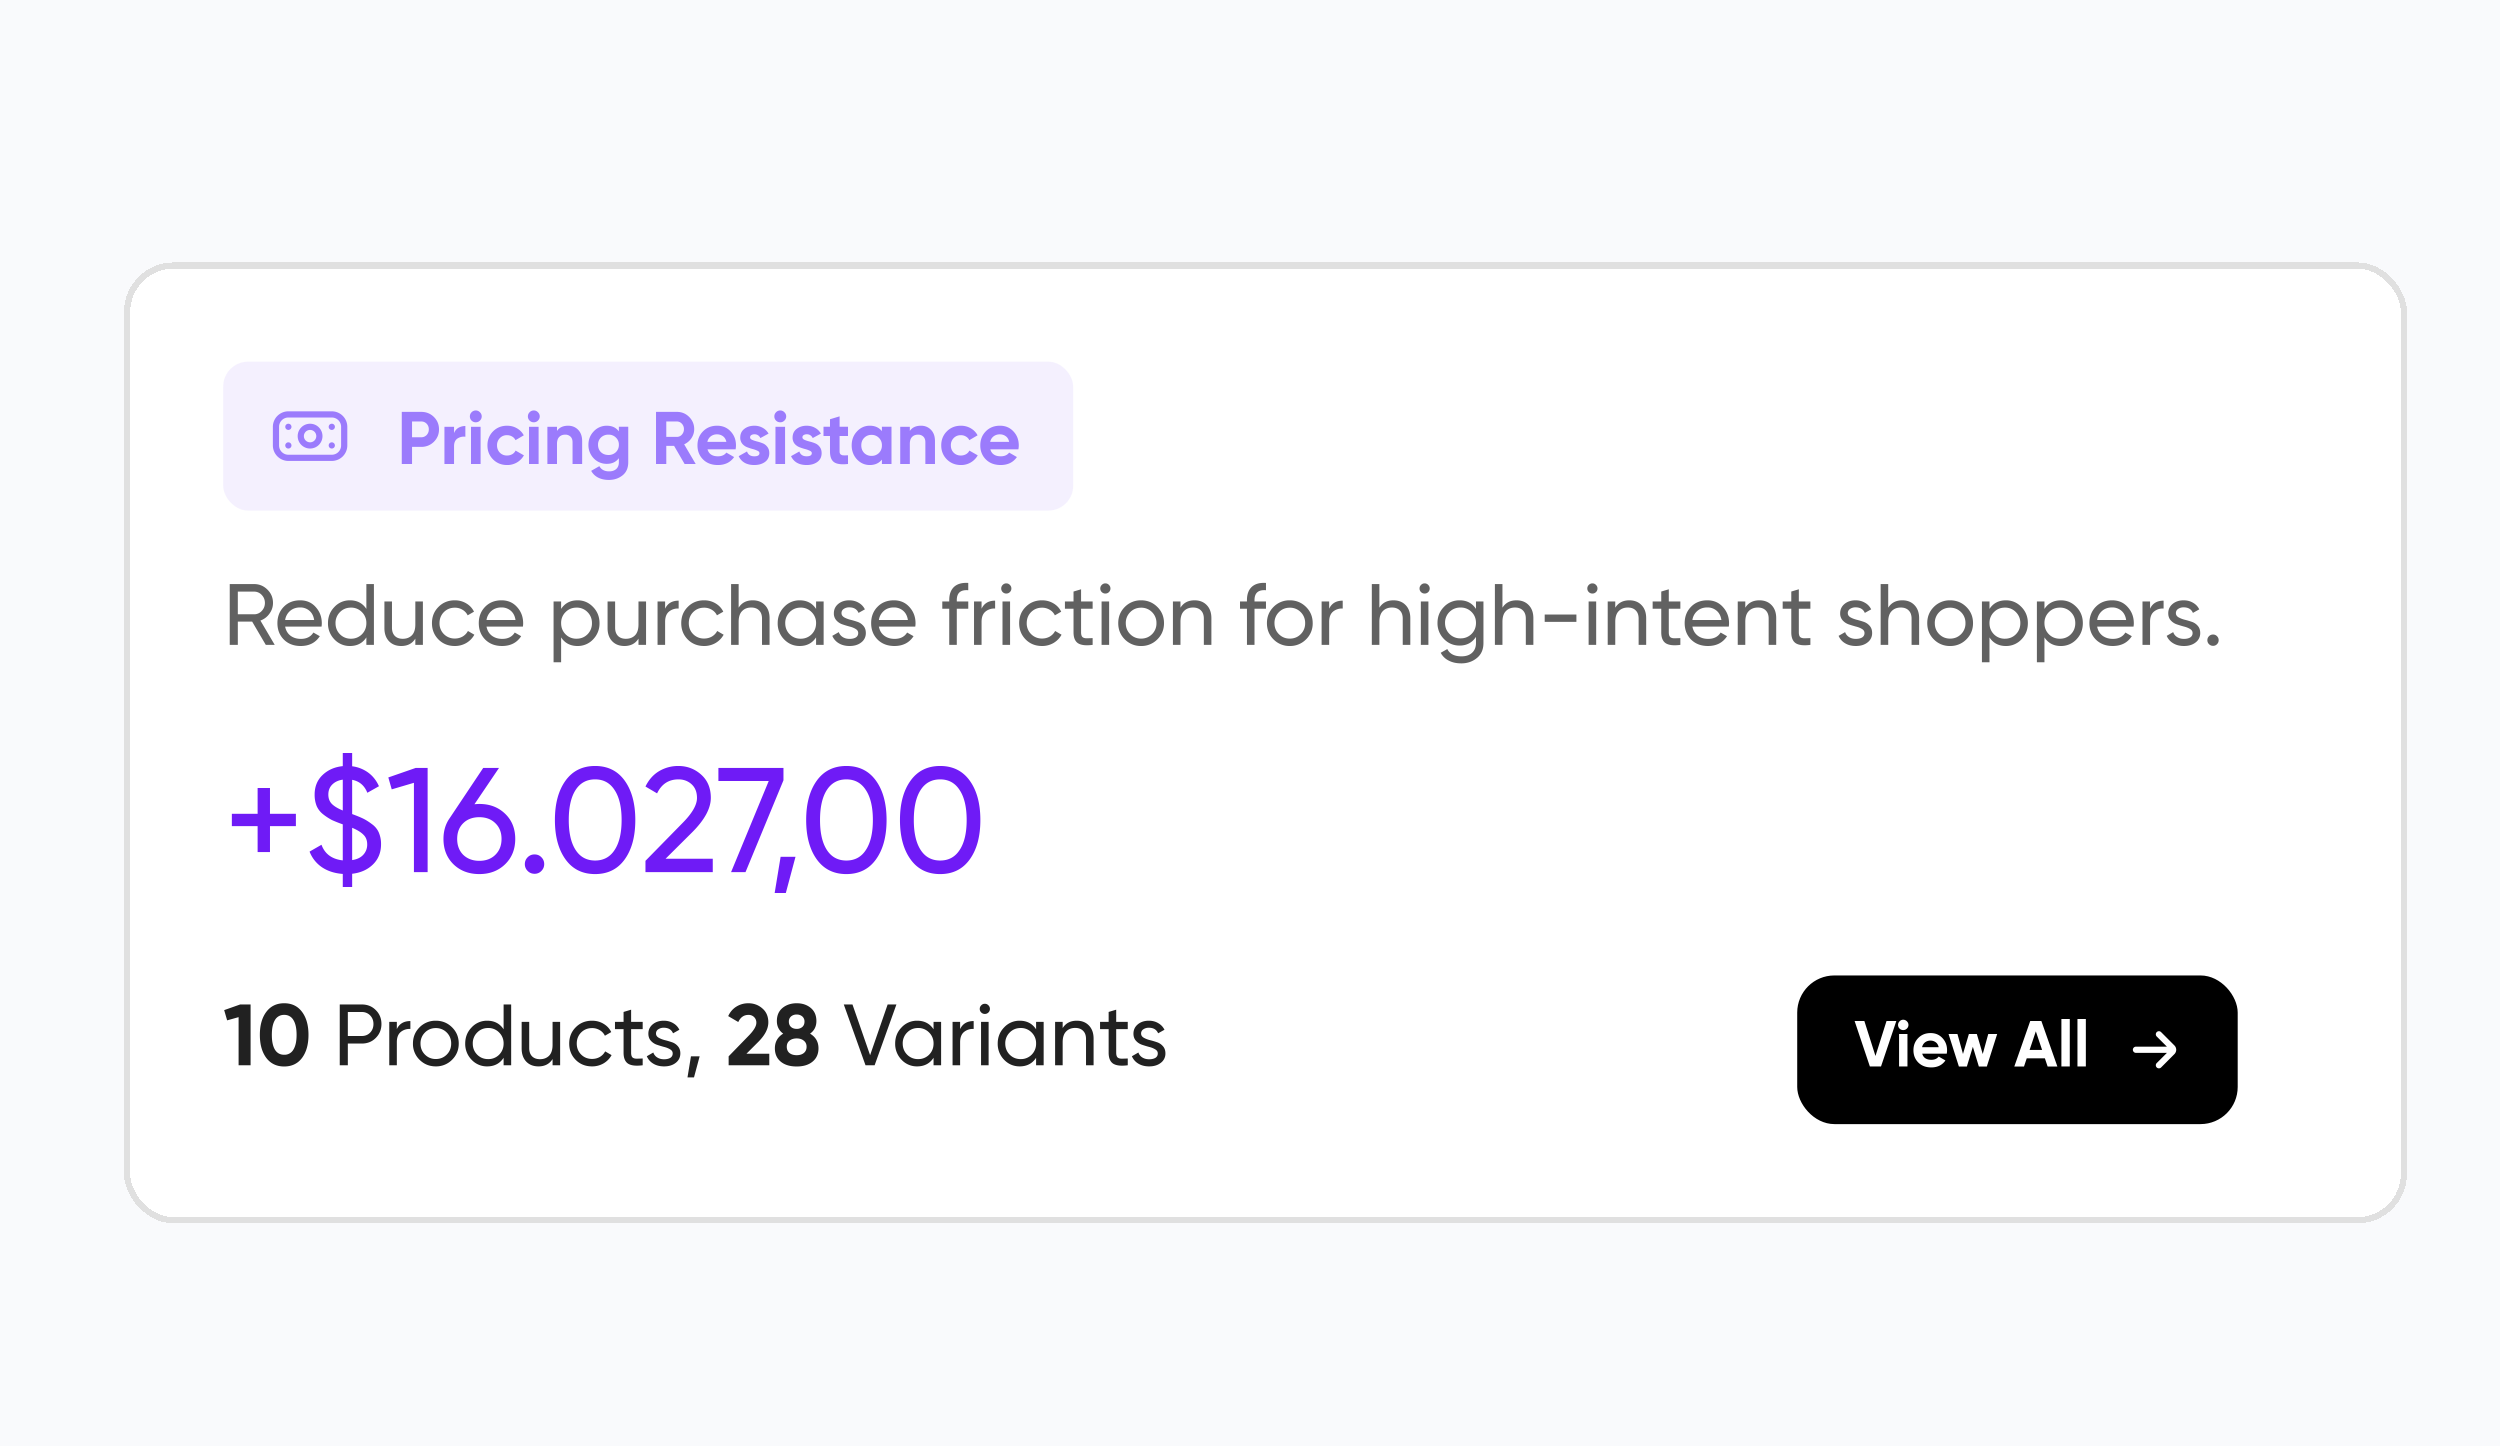 <svg xmlns="http://www.w3.org/2000/svg" width="242" height="140" fill="none"><path fill="#F9FAFC" d="M0 0h242v140H0z"/><g filter="url(#a)"><rect width="221" height="93.019" x="12" y="23" fill="#fff" rx="4.804" shape-rendering="crispEdges"/><rect width="220.399" height="92.418" x="12.3" y="23.3" stroke="#E0E0E0" stroke-width=".601" rx="4.504" shape-rendering="crispEdges"/><rect width="82.275" height="14.413" x="21.608" y="32.609" fill="#EBE3FE" fill-opacity=".5" rx="2.402"/><g clip-path="url(#b)"><path fill="#9B7BFC" d="M32.118 42.217h-4.204a1.503 1.503 0 0 1-1.5-1.5v-1.803a1.503 1.503 0 0 1 1.5-1.5h4.204a1.503 1.503 0 0 1 1.502 1.5v1.802a1.503 1.503 0 0 1-1.502 1.501Zm-4.204-4.203a.9.9 0 0 0-.9.9v1.802a.9.9 0 0 0 .9.9h4.204a.9.9 0 0 0 .901-.9v-1.802a.9.9 0 0 0-.9-.9h-4.205Zm2.102 3.002a1.2 1.2 0 1 1 0-2.401 1.2 1.2 0 0 1 0 2.401Zm0-1.801a.6.6 0 1 0 0 1.2.6.6 0 0 0 0-1.2Zm-2.102-.6a.3.3 0 1 0 0 .6.3.3 0 0 0 0-.6Zm3.904.3a.3.3 0 1 0 .601 0 .3.3 0 0 0-.601 0Zm-3.904 1.5a.3.3 0 1 0 0 .602.3.3 0 0 0 0-.601Zm3.904.301a.3.3 0 1 0 .6 0 .3.3 0 0 0-.6 0Z"/></g><path fill="#9B7BFC" d="M40.773 37.468c.485 0 .894.163 1.225.49.332.326.498.727.498 1.203 0 .476-.166.877-.498 1.204a1.68 1.68 0 0 1-1.225.49h-.886v1.657h-.995v-5.044h1.881Zm0 2.457a.701.701 0 0 0 .526-.216.772.772 0 0 0 .21-.548.756.756 0 0 0-.21-.547.7.7 0 0 0-.526-.217h-.886v1.528h.886Zm3.179-.396a.975.975 0 0 1 .425-.52 1.34 1.34 0 0 1 .67-.172v1.038a1.107 1.107 0 0 0-.764.173c-.22.148-.331.396-.331.742v1.722h-.93V38.91h.93v.62Zm2.1-1.052a.565.565 0 0 1-.569-.57c0-.153.055-.288.166-.403a.553.553 0 0 1 .403-.173c.159 0 .293.057.404.173a.553.553 0 0 1 0 .807.55.55 0 0 1-.404.166Zm-.46 4.035V38.91h.929v3.603h-.93Zm3.495.101c-.543 0-.997-.182-1.362-.548-.36-.365-.54-.816-.54-1.354 0-.538.18-.99.54-1.355.365-.365.819-.548 1.362-.548.35 0 .67.084.958.252.288.168.507.394.656.678l-.8.468a.81.81 0 0 0-.331-.353.934.934 0 0 0-.49-.13.925.925 0 0 0-.692.281.956.956 0 0 0-.274.707.97.97 0 0 0 .274.706.938.938 0 0 0 .692.274.988.988 0 0 0 .497-.123.81.81 0 0 0 .331-.353l.807.461a1.832 1.832 0 0 1-1.628.937Zm2.581-4.136a.565.565 0 0 1-.569-.57c0-.153.055-.288.166-.403a.553.553 0 0 1 .403-.173c.159 0 .293.057.404.173a.553.553 0 0 1 0 .807.55.55 0 0 1-.404.166Zm-.46 4.035V38.91h.929v3.603h-.93Zm3.783-3.704c.394 0 .718.132.973.396.26.265.389.63.389 1.096v2.212h-.93v-2.097c0-.24-.065-.423-.194-.548a.701.701 0 0 0-.52-.194c-.24 0-.431.074-.576.223-.144.15-.216.373-.216.67v1.946h-.93V38.91h.93v.404c.226-.337.584-.505 1.074-.505Zm4.916.1h.908v3.431c0 .558-.185.983-.555 1.276-.365.293-.807.44-1.326.44-.39 0-.733-.075-1.03-.224a1.565 1.565 0 0 1-.678-.656l.793-.454c.182.337.497.505.944.505.293 0 .523-.077.692-.231.168-.154.252-.372.252-.656v-.389c-.274.365-.658.548-1.153.548a1.72 1.72 0 0 1-1.283-.533 1.838 1.838 0 0 1-.511-1.312c0-.51.172-.944.518-1.304a1.7 1.7 0 0 1 1.276-.54c.495 0 .88.182 1.153.547v-.447Zm-1.737 2.458c.192.183.435.274.728.274a.99.99 0 0 0 .72-.274.954.954 0 0 0 .289-.713.922.922 0 0 0-.288-.7.976.976 0 0 0-.721-.28 1 1 0 0 0-.728.28.934.934 0 0 0-.28.7c0 .288.093.526.28.713Zm8.1 1.146-1.016-1.751h-.757v1.751h-.994v-5.044h2.018c.466 0 .862.163 1.189.49.326.326.49.72.49 1.182 0 .312-.09.602-.267.871a1.678 1.678 0 0 1-.706.599l1.117 1.902H66.27Zm-1.773-4.115v1.492h1.024a.638.638 0 0 0 .483-.216.769.769 0 0 0 .201-.533.743.743 0 0 0-.201-.526.638.638 0 0 0-.483-.217h-1.024Zm3.992 2.696c.125.451.463.677 1.016.677.355 0 .624-.12.807-.36l.75.432c-.356.514-.88.771-1.572.771-.595 0-1.073-.18-1.434-.54-.36-.36-.54-.815-.54-1.362 0-.543.178-.995.533-1.355.356-.365.812-.548 1.37-.548.528 0 .963.183 1.304.548.346.365.519.816.519 1.355 0 .12-.012.247-.036.382h-2.717Zm-.015-.721h1.838c-.053-.245-.163-.428-.331-.548a.924.924 0 0 0-.563-.18.966.966 0 0 0-.62.195.897.897 0 0 0-.324.533Zm4.133-.44c0 .096.063.176.188.238.13.058.286.11.468.159.183.043.365.1.548.173.182.067.336.182.461.345.13.164.195.368.195.613 0 .37-.14.656-.418.858-.274.197-.618.295-1.03.295-.74 0-1.245-.286-1.514-.858l.807-.454c.106.313.341.469.706.469.332 0 .498-.103.498-.31 0-.096-.065-.173-.195-.23a2.414 2.414 0 0 0-.461-.166 4.844 4.844 0 0 1-.548-.18 1.163 1.163 0 0 1-.468-.34.925.925 0 0 1-.188-.59c0-.356.13-.634.39-.836.264-.207.59-.31.98-.31.293 0 .56.067.8.202.24.13.43.317.569.562l-.793.432a.593.593 0 0 0-.577-.367.545.545 0 0 0-.302.08.249.249 0 0 0-.115.215Zm2.919-1.455a.565.565 0 0 1-.57-.57c0-.153.056-.288.166-.403a.553.553 0 0 1 .404-.173c.158 0 .293.057.403.173a.553.553 0 0 1 0 .807.55.55 0 0 1-.403.166Zm-.461 4.035V38.91h.93v3.603h-.93Zm2.61-2.58c0 .096.062.176.187.238.13.058.286.11.468.159.183.043.365.1.548.173.183.067.336.182.461.345.13.164.195.368.195.613 0 .37-.14.656-.418.858-.274.197-.617.295-1.03.295-.74 0-1.245-.286-1.514-.858l.807-.454c.106.313.341.469.706.469.332 0 .498-.103.498-.31 0-.096-.065-.173-.195-.23a2.416 2.416 0 0 0-.461-.166 4.838 4.838 0 0 1-.548-.18 1.163 1.163 0 0 1-.468-.34.925.925 0 0 1-.188-.59c0-.356.13-.634.39-.836.264-.207.59-.31.98-.31.293 0 .56.067.8.202.24.13.43.317.569.562l-.793.432a.593.593 0 0 0-.576-.367.546.546 0 0 0-.303.08.25.25 0 0 0-.116.215Zm4.412-.13h-.814v1.5c0 .124.031.216.094.273a.446.446 0 0 0 .273.101c.12.005.27.003.447-.007v.843c-.639.072-1.09.012-1.355-.18-.26-.192-.389-.536-.389-1.03v-1.5h-.627v-.893h.627v-.728l.93-.281v1.009h.814v.894Zm3.281-.893h.93v3.603h-.93v-.425c-.278.35-.67.526-1.174.526-.48 0-.894-.182-1.24-.548-.34-.37-.511-.821-.511-1.354 0-.534.17-.983.511-1.348.346-.37.76-.555 1.24-.555.504 0 .896.175 1.174.526v-.425Zm-1.715 2.537a.966.966 0 0 0 .714.28.967.967 0 0 0 .713-.28.996.996 0 0 0 .288-.735.972.972 0 0 0-.288-.728.954.954 0 0 0-.713-.288.954.954 0 0 0-.714.288c-.187.187-.28.43-.28.728 0 .297.093.543.28.735Zm5.492-2.638c.394 0 .718.132.972.396.26.265.39.63.39 1.096v2.212h-.93v-2.097c0-.24-.065-.423-.195-.548a.701.701 0 0 0-.519-.194c-.24 0-.432.074-.576.223-.144.15-.216.373-.216.67v1.946h-.93V38.91h.93v.404c.226-.337.584-.505 1.074-.505Zm3.87 3.805c-.542 0-.996-.182-1.362-.548-.36-.365-.54-.816-.54-1.354 0-.538.18-.99.54-1.355.366-.365.82-.548 1.362-.548.351 0 .67.084.959.252.288.168.507.394.656.678l-.8.468a.81.81 0 0 0-.332-.353.934.934 0 0 0-.49-.13.925.925 0 0 0-.691.281.956.956 0 0 0-.274.707c0 .283.09.518.273.706a.938.938 0 0 0 .692.274.989.989 0 0 0 .498-.123.81.81 0 0 0 .331-.353l.807.461a1.832 1.832 0 0 1-1.629.937Zm2.85-1.52c.125.451.464.677 1.016.677.356 0 .625-.12.807-.36l.75.432c-.356.514-.88.771-1.571.771-.596 0-1.074-.18-1.434-.54-.36-.36-.54-.815-.54-1.362 0-.543.177-.995.532-1.355.356-.365.812-.548 1.37-.548.528 0 .963.183 1.304.548.346.365.519.816.519 1.355 0 .12-.012.247-.036.382h-2.717Zm-.014-.721h1.837c-.053-.245-.163-.428-.331-.548a.924.924 0 0 0-.562-.18.966.966 0 0 0-.62.195.896.896 0 0 0-.324.533Z"/><path fill="#616161" d="m25.728 60.022-1.32-2.253h-1.387v2.253h-.782v-5.886h2.354c.505 0 .936.18 1.295.538.359.354.538.782.538 1.287 0 .381-.115.729-.345 1.042a1.8 1.8 0 0 1-.874.665l1.387 2.354h-.866Zm-2.707-5.154v2.194h1.572a.98.98 0 0 0 .74-.32c.207-.218.311-.478.311-.781 0-.303-.104-.56-.311-.774a.98.98 0 0 0-.74-.32h-1.572Zm4.581 3.388c.073.376.244.667.513.874.275.208.611.312 1.01.312.554 0 .958-.205 1.21-.614l.622.353c-.409.633-1.026.95-1.85.95-.666 0-1.21-.207-1.63-.622-.415-.42-.623-.95-.623-1.59 0-.633.205-1.16.614-1.58.41-.42.939-.63 1.589-.63.617 0 1.118.218 1.505.655.392.432.588.953.588 1.564 0 .107-.008.216-.025.328h-3.523Zm1.455-1.858c-.392 0-.717.112-.975.336a1.423 1.423 0 0 0-.48.883h2.809c-.062-.398-.219-.7-.471-.908a1.348 1.348 0 0 0-.883-.311Zm6.407-2.262h.731v5.886h-.731v-.723c-.364.555-.894.832-1.59.832a2.02 2.02 0 0 1-1.504-.639 2.185 2.185 0 0 1-.622-1.572c0-.617.207-1.138.622-1.564a2.01 2.01 0 0 1 1.505-.647c.695 0 1.224.277 1.589.832v-2.405Zm-1.497 5.289a1.45 1.45 0 0 0 1.068-.429c.286-.291.429-.65.429-1.076a1.45 1.45 0 0 0-.429-1.068 1.435 1.435 0 0 0-1.068-.437c-.42 0-.773.146-1.059.437a1.449 1.449 0 0 0-.429 1.068c0 .426.143.785.429 1.076a1.44 1.44 0 0 0 1.06.429Zm6.237-3.607h.732v4.204h-.732v-.606c-.297.477-.75.715-1.362.715-.493 0-.888-.154-1.185-.462-.297-.314-.446-.737-.446-1.27v-2.581h.732v2.539c0 .342.092.608.277.799.185.185.44.277.765.277.364 0 .659-.112.883-.336.224-.23.336-.58.336-1.051v-2.228Zm3.821 4.313c-.633 0-1.16-.21-1.58-.63-.421-.426-.631-.953-.631-1.581s.21-1.152.63-1.572c.42-.426.948-.64 1.581-.64.415 0 .788.102 1.118.303.331.197.578.463.74.799l-.614.353a1.239 1.239 0 0 0-.496-.538 1.398 1.398 0 0 0-.748-.202c-.42 0-.773.143-1.06.43-.28.285-.42.64-.42 1.067a1.454 1.454 0 0 0 1.48 1.488c.28 0 .532-.065.757-.193.224-.135.395-.314.513-.539l.622.362c-.18.33-.437.597-.774.799a2.18 2.18 0 0 1-1.118.294Zm3.07-1.875c.072.376.243.667.512.874.275.208.611.312 1.01.312.554 0 .958-.205 1.21-.614l.622.353c-.41.633-1.026.95-1.85.95-.667 0-1.21-.207-1.63-.622-.416-.42-.623-.95-.623-1.59 0-.633.205-1.16.614-1.58.409-.42.939-.63 1.589-.63.616 0 1.118.218 1.505.655.392.432.588.953.588 1.564 0 .107-.008.216-.025.328h-3.523Zm1.454-1.858c-.392 0-.718.112-.975.336a1.423 1.423 0 0 0-.48.883h2.809c-.062-.398-.22-.7-.471-.908a1.348 1.348 0 0 0-.883-.311Zm7.357-.69c.588 0 1.09.216 1.505.648.414.426.622.947.622 1.564a2.19 2.19 0 0 1-.622 1.572 2.023 2.023 0 0 1-1.505.639c-.695 0-1.225-.277-1.59-.832v2.404h-.73v-5.885h.73v.723c.365-.555.895-.832 1.59-.832Zm-.093 3.717c.42 0 .774-.143 1.06-.429a1.48 1.48 0 0 0 .428-1.076 1.45 1.45 0 0 0-.428-1.068 1.425 1.425 0 0 0-1.06-.437c-.426 0-.782.146-1.068.437a1.45 1.45 0 0 0-.428 1.068c0 .426.142.785.428 1.076a1.45 1.45 0 0 0 1.068.429Zm5.993-3.607h.732v4.204h-.732v-.606c-.297.477-.75.715-1.362.715-.493 0-.888-.154-1.185-.462-.297-.314-.446-.737-.446-1.27v-2.581h.731v2.539c0 .342.093.608.278.799.185.185.44.277.765.277.364 0 .659-.112.883-.336.224-.23.336-.58.336-1.051v-2.228Zm2.577.706c.24-.521.678-.782 1.311-.782v.765a1.325 1.325 0 0 0-.925.286c-.257.208-.386.541-.386 1v2.229h-.732v-4.204h.732v.706Zm3.773 3.607c-.634 0-1.16-.21-1.58-.63-.421-.426-.631-.953-.631-1.581s.21-1.152.63-1.572c.42-.426.947-.64 1.58-.64.416 0 .788.102 1.12.303.33.197.576.463.739.799l-.614.353a1.239 1.239 0 0 0-.496-.538 1.398 1.398 0 0 0-.748-.202c-.42 0-.774.143-1.06.43-.28.285-.42.64-.42 1.067 0 .42.14.773.42 1.06a1.44 1.44 0 0 0 1.06.428c.28 0 .532-.065.757-.193.224-.135.395-.314.512-.539l.623.362c-.18.33-.438.597-.774.799a2.18 2.18 0 0 1-1.118.294Zm4.707-4.422c.493 0 .889.157 1.186.47.297.309.445.73.445 1.262v2.58h-.731v-2.538c0-.342-.093-.606-.278-.79-.184-.191-.44-.286-.765-.286-.364 0-.658.114-.882.344-.225.224-.337.572-.337 1.043v2.228h-.731v-5.886h.731v2.287c.297-.476.751-.714 1.362-.714Zm6.133.109h.732v4.204h-.732v-.723c-.364.555-.894.832-1.589.832-.588 0-1.09-.213-1.505-.639a2.185 2.185 0 0 1-.622-1.572c0-.617.207-1.138.622-1.564a2.01 2.01 0 0 1 1.505-.647c.695 0 1.225.277 1.59.832v-.723ZM77.5 59.425a1.45 1.45 0 0 0 1.067-.429c.286-.291.43-.65.43-1.076a1.45 1.45 0 0 0-.43-1.068 1.435 1.435 0 0 0-1.067-.437c-.42 0-.774.146-1.06.437a1.45 1.45 0 0 0-.428 1.068c0 .426.142.785.428 1.076a1.44 1.44 0 0 0 1.06.429Zm3.958-2.472c0 .162.082.294.244.395.163.095.359.174.589.236.23.056.46.123.69.201.229.073.425.202.588.387.162.18.243.412.243.698a1.1 1.1 0 0 1-.445.916c-.292.23-.667.345-1.127.345-.409 0-.76-.09-1.05-.269a1.504 1.504 0 0 1-.623-.715l.63-.361a.886.886 0 0 0 .379.479c.185.118.406.177.664.177.241 0 .44-.045.597-.135a.476.476 0 0 0 .236-.437c0-.163-.082-.292-.244-.387-.163-.1-.359-.18-.589-.235a11.33 11.33 0 0 1-.69-.21 1.387 1.387 0 0 1-.588-.387.993.993 0 0 1-.244-.69c0-.364.14-.664.42-.9.287-.235.643-.352 1.069-.352.342 0 .644.078.908.235.269.151.47.364.605.639l-.614.345c-.151-.359-.451-.538-.9-.538a.907.907 0 0 0-.53.151.463.463 0 0 0-.218.412Zm3.618 1.303c.073.376.244.667.513.874.275.208.611.312 1.01.312.554 0 .958-.205 1.21-.614l.622.353c-.41.633-1.026.95-1.85.95-.667 0-1.21-.207-1.63-.622-.415-.42-.623-.95-.623-1.59 0-.633.205-1.16.614-1.58.409-.42.939-.63 1.589-.63.616 0 1.118.218 1.505.655.392.432.588.953.588 1.564 0 .107-.008.216-.025.328h-3.523Zm1.455-1.858c-.393 0-.718.112-.975.336a1.423 1.423 0 0 0-.48.883h2.809c-.062-.398-.22-.7-.471-.908a1.348 1.348 0 0 0-.883-.311Zm7.197-1.665c-.74-.061-1.11.258-1.11.959v.126h1.11v.706h-1.11v3.498h-.731v-3.498h-.673v-.706h.673v-.126c0-.566.157-.995.47-1.287.32-.291.777-.417 1.37-.378v.706Zm1.288 1.791c.241-.521.678-.782 1.312-.782v.765a1.325 1.325 0 0 0-.925.286c-.258.208-.387.541-.387 1v2.229h-.731v-4.204h.731v.706Zm2.397-1.471a.48.48 0 0 1-.353-.143.47.47 0 0 1-.142-.345.47.47 0 0 1 .142-.344.466.466 0 0 1 .353-.152c.135 0 .25.05.345.151a.47.47 0 0 1 .143.345.47.47 0 0 1-.143.345.47.47 0 0 1-.344.143Zm-.37 4.969v-4.204h.732v4.204h-.731Zm3.824.109c-.634 0-1.16-.21-1.58-.63-.421-.426-.632-.953-.632-1.581s.21-1.152.631-1.572c.42-.426.947-.64 1.581-.64.415 0 .787.102 1.118.303.331.197.577.463.74.799l-.614.353a1.237 1.237 0 0 0-.496-.538 1.399 1.399 0 0 0-.748-.202c-.421 0-.774.143-1.06.43-.28.285-.42.64-.42 1.067a1.454 1.454 0 0 0 1.48 1.488c.28 0 .532-.065.756-.193.225-.135.396-.314.513-.539l.622.362c-.179.33-.437.597-.773.799a2.178 2.178 0 0 1-1.118.294Zm4.901-3.607h-1.119v2.279c0 .207.04.355.118.445.084.084.21.13.378.135.169 0 .376-.006.623-.017v.656c-.639.084-1.107.033-1.405-.152-.297-.19-.445-.546-.445-1.067v-2.279h-.833v-.706h.833v-.959l.731-.218v1.177h1.119v.706Zm1.235-1.471a.48.48 0 0 1-.353-.143.471.471 0 0 1-.143-.345c0-.134.048-.25.143-.344a.467.467 0 0 1 .353-.152c.135 0 .25.05.345.151.095.096.143.21.143.345a.47.47 0 0 1-.143.345.47.47 0 0 1-.345.143Zm-.369 4.969v-4.204h.731v4.204h-.731Zm5.395-.53a2.156 2.156 0 0 1-1.572.639 2.157 2.157 0 0 1-1.573-.639c-.426-.426-.639-.95-.639-1.572 0-.622.213-1.146.639-1.572a2.157 2.157 0 0 1 1.573-.64c.616 0 1.14.214 1.572.64.431.426.647.95.647 1.572 0 .622-.216 1.146-.647 1.572Zm-1.572-.076c.42 0 .773-.142 1.059-.428a1.45 1.45 0 0 0 .429-1.068 1.45 1.45 0 0 0-.429-1.068 1.439 1.439 0 0 0-1.059-.429c-.415 0-.765.143-1.051.43a1.449 1.449 0 0 0-.429 1.067c0 .426.143.782.429 1.068.286.285.636.428 1.051.428Zm5.175-3.707c.493 0 .888.157 1.186.47.297.309.445.73.445 1.262v2.58h-.731v-2.538c0-.342-.093-.606-.278-.79-.185-.191-.44-.286-.765-.286-.364 0-.658.114-.883.344-.224.224-.336.572-.336 1.043v2.228h-.731v-4.204h.731v.605c.297-.476.751-.714 1.362-.714Zm6.915-.976c-.74-.061-1.11.258-1.11.959v.126h1.11v.706h-1.11v3.498h-.731v-3.498h-.673v-.706h.673v-.126c0-.566.157-.995.47-1.287.32-.291.777-.417 1.371-.378v.706Zm3.875 4.759a2.156 2.156 0 0 1-1.572.639 2.153 2.153 0 0 1-1.572-.639c-.426-.426-.639-.95-.639-1.572 0-.622.213-1.146.639-1.572a2.153 2.153 0 0 1 1.572-.64c.616 0 1.14.214 1.572.64.432.426.647.95.647 1.572a2.12 2.12 0 0 1-.647 1.572Zm-1.572-.076c.42 0 .773-.142 1.059-.428a1.45 1.45 0 0 0 .429-1.068 1.45 1.45 0 0 0-.429-1.068 1.439 1.439 0 0 0-1.059-.429c-.415 0-.765.143-1.051.43a1.449 1.449 0 0 0-.429 1.067c0 .426.143.782.429 1.068.286.285.636.428 1.051.428Zm3.813-2.892c.241-.521.678-.782 1.312-.782v.765a1.326 1.326 0 0 0-.925.286c-.258.208-.387.541-.387 1v2.229h-.731v-4.204h.731v.706Zm6.223-.815c.493 0 .888.157 1.185.47.297.309.446.73.446 1.262v2.58h-.732v-2.538c0-.342-.092-.606-.277-.79-.185-.191-.44-.286-.765-.286-.364 0-.659.114-.883.344-.224.224-.336.572-.336 1.043v2.228h-.732v-5.886h.732v2.287c.297-.476.751-.714 1.362-.714Zm3.022-.656a.48.48 0 0 1-.353-.143.471.471 0 0 1-.143-.345c0-.134.048-.25.143-.344a.466.466 0 0 1 .353-.152.46.46 0 0 1 .345.151c.095.096.143.21.143.345a.47.47 0 0 1-.143.345.472.472 0 0 1-.345.143Zm-.37 4.969v-4.204h.731v4.204h-.731Zm5.337-4.204h.723v4.027c0 .622-.211 1.104-.631 1.446-.42.348-.925.522-1.513.522-.471 0-.878-.09-1.219-.27a1.744 1.744 0 0 1-.774-.756l.639-.362c.23.471.687.707 1.37.707.438 0 .78-.115 1.026-.345.252-.23.379-.544.379-.942v-.597c-.37.56-.897.841-1.581.841-.6 0-1.107-.213-1.522-.639a2.145 2.145 0 0 1-.622-1.555c0-.611.207-1.127.622-1.547a2.043 2.043 0 0 1 1.522-.64c.689 0 1.216.278 1.581.833v-.723Zm-2.565 3.144a1.45 1.45 0 0 0 1.068.43 1.45 1.45 0 0 0 1.068-.43c.286-.286.429-.641.429-1.067 0-.42-.143-.774-.429-1.06a1.45 1.45 0 0 0-1.068-.428 1.45 1.45 0 0 0-1.068.428 1.439 1.439 0 0 0-.429 1.06c0 .426.143.781.429 1.067Zm6.489-3.253c.494 0 .889.157 1.186.47.297.309.445.73.445 1.262v2.58h-.731v-2.538c0-.342-.093-.606-.277-.79-.185-.191-.44-.286-.766-.286-.364 0-.658.114-.882.344-.225.224-.337.572-.337 1.043v2.228h-.731v-5.886h.731v2.287c.297-.476.751-.714 1.362-.714Zm2.728 2.085v-.706h3.069v.706h-3.069Zm4.621-2.741a.48.48 0 0 1-.353-.143.471.471 0 0 1-.143-.345c0-.134.048-.25.143-.344a.467.467 0 0 1 .353-.152c.135 0 .25.05.345.151.095.096.143.21.143.345a.47.47 0 0 1-.143.345.47.47 0 0 1-.345.143Zm-.369 4.969v-4.204h.731v4.204h-.731Zm3.94-4.313c.494 0 .889.157 1.186.47.297.309.445.73.445 1.262v2.58h-.731v-2.538c0-.342-.092-.606-.277-.79-.185-.191-.44-.286-.766-.286-.364 0-.658.114-.882.344-.225.224-.337.572-.337 1.043v2.228h-.731v-4.204h.731v.605c.297-.476.751-.714 1.362-.714Zm4.939.815h-1.118v2.279c0 .207.039.355.118.445.084.084.21.13.378.135.168 0 .376-.006.622-.017v.656c-.639.084-1.107.033-1.404-.152-.297-.19-.445-.546-.445-1.067v-2.279h-.833v-.706h.833v-.959l.731-.218v1.177h1.118v.706Zm1.166 1.732c.073.376.244.667.513.874.274.208.611.312 1.009.312.555 0 .958-.205 1.21-.614l.622.353c-.409.633-1.025.95-1.849.95-.667 0-1.211-.207-1.631-.622-.415-.42-.622-.95-.622-1.59 0-.633.204-1.16.613-1.58.409-.42.939-.63 1.589-.63.617 0 1.119.218 1.505.655.393.432.589.953.589 1.564 0 .107-.009.216-.025.328h-3.523Zm1.454-1.858c-.392 0-.717.112-.975.336a1.415 1.415 0 0 0-.479.883h2.808c-.062-.398-.219-.7-.471-.908a1.347 1.347 0 0 0-.883-.311Zm5.028-.69c.493 0 .889.158 1.186.471.297.309.445.73.445 1.262v2.58h-.731v-2.538c0-.342-.093-.606-.278-.79-.185-.191-.44-.286-.765-.286-.364 0-.658.114-.883.344-.224.224-.336.572-.336 1.043v2.228h-.731v-4.204h.731v.605c.297-.476.751-.714 1.362-.714Zm4.939.816h-1.118v2.279c0 .207.039.355.118.445.084.084.21.13.378.135.168 0 .376-.006.622-.017v.656c-.639.084-1.107.033-1.404-.152-.297-.19-.445-.546-.445-1.067v-2.279h-.833v-.706h.833v-.959l.731-.218v1.177h1.118v.706Zm3.623.429c0 .162.082.294.244.395.163.095.359.174.589.236.229.056.459.123.689.201.23.073.426.202.589.387.162.18.243.412.243.698a1.1 1.1 0 0 1-.445.916c-.292.23-.667.345-1.127.345-.409 0-.759-.09-1.051-.269a1.505 1.505 0 0 1-.622-.715l.631-.361a.885.885 0 0 0 .378.479c.185.118.406.177.664.177.241 0 .44-.045.597-.135a.477.477 0 0 0 .236-.437c0-.163-.082-.292-.244-.387-.163-.1-.359-.18-.589-.235-.23-.062-.459-.132-.689-.21a1.389 1.389 0 0 1-.589-.387.993.993 0 0 1-.244-.69c0-.364.141-.664.421-.9.286-.235.642-.352 1.068-.352.342 0 .644.078.908.235.269.151.47.364.605.639l-.614.345c-.151-.359-.451-.538-.899-.538a.908.908 0 0 0-.53.151.462.462 0 0 0-.219.412Zm5.273-1.244c.493 0 .888.157 1.185.47.297.309.446.73.446 1.262v2.58h-.731v-2.538c0-.342-.093-.606-.278-.79-.185-.191-.44-.286-.765-.286-.364 0-.659.114-.883.344-.224.224-.336.572-.336 1.043v2.228h-.732v-5.886h.732v2.287c.297-.476.751-.714 1.362-.714Zm6.2 3.783a2.154 2.154 0 0 1-1.572.639 2.153 2.153 0 0 1-1.572-.639c-.426-.426-.639-.95-.639-1.572 0-.622.213-1.146.639-1.572a2.153 2.153 0 0 1 1.572-.64c.616 0 1.141.214 1.572.64.432.426.648.95.648 1.572 0 .622-.216 1.146-.648 1.572Zm-1.572-.076c.42 0 .773-.142 1.059-.428a1.45 1.45 0 0 0 .429-1.068 1.45 1.45 0 0 0-.429-1.068 1.439 1.439 0 0 0-1.059-.429c-.415 0-.765.143-1.051.43a1.449 1.449 0 0 0-.429 1.067c0 .426.143.782.429 1.068.286.285.636.428 1.051.428Zm5.402-3.707c.589 0 1.091.215 1.505.647.415.426.622.947.622 1.564 0 .616-.207 1.14-.622 1.572a2.021 2.021 0 0 1-1.505.639c-.695 0-1.224-.277-1.589-.832v2.404h-.731v-5.885h.731v.723c.365-.555.894-.832 1.589-.832Zm-.092 3.716c.42 0 .773-.143 1.059-.429.286-.291.429-.65.429-1.076a1.45 1.45 0 0 0-.429-1.068 1.425 1.425 0 0 0-1.059-.437c-.426 0-.782.146-1.068.437a1.449 1.449 0 0 0-.429 1.068c0 .426.143.785.429 1.076a1.45 1.45 0 0 0 1.068.429Zm5.413-3.716c.588 0 1.09.215 1.505.647.415.426.622.947.622 1.564 0 .616-.207 1.14-.622 1.572a2.025 2.025 0 0 1-1.505.639c-.695 0-1.225-.277-1.589-.832v2.404h-.732v-5.885h.732v.723c.364-.555.894-.832 1.589-.832Zm-.093 3.716a1.44 1.44 0 0 0 1.06-.429c.286-.291.428-.65.428-1.076 0-.426-.142-.782-.428-1.068a1.426 1.426 0 0 0-1.06-.437c-.426 0-.782.146-1.067.437a1.449 1.449 0 0 0-.429 1.068c0 .426.143.785.429 1.076.285.286.641.429 1.067.429Zm3.606-1.169c.072.376.243.667.512.874.275.208.611.312 1.009.312.555 0 .959-.205 1.211-.614l.622.353c-.409.633-1.025.95-1.849.95-.667 0-1.211-.207-1.632-.622-.414-.42-.622-.95-.622-1.59 0-.633.205-1.16.614-1.58.409-.42.939-.63 1.589-.63.617 0 1.118.218 1.505.655.392.432.589.953.589 1.564 0 .107-.009.216-.026.328h-3.522Zm1.454-1.858c-.392 0-.717.112-.975.336a1.415 1.415 0 0 0-.479.883h2.808c-.062-.398-.219-.7-.471-.908a1.349 1.349 0 0 0-.883-.311Zm3.666.126c.241-.521.678-.782 1.311-.782v.765a1.323 1.323 0 0 0-.924.286c-.258.208-.387.541-.387 1v2.229h-.732v-4.204h.732v.706Zm2.502.429c0 .162.081.294.244.395.162.095.358.174.588.236.23.056.46.123.69.201.229.073.426.202.588.387.163.18.244.412.244.698a1.1 1.1 0 0 1-.446.916c-.291.23-.667.345-1.126.345-.41 0-.76-.09-1.051-.269a1.5 1.5 0 0 1-.622-.715l.63-.361a.885.885 0 0 0 .378.479c.185.118.407.177.665.177.241 0 .44-.045.597-.135a.476.476 0 0 0 .235-.437c0-.163-.081-.292-.244-.387-.162-.1-.359-.18-.588-.235a10.73 10.73 0 0 1-.69-.21 1.38 1.38 0 0 1-.588-.387c-.163-.18-.244-.41-.244-.69 0-.364.14-.664.42-.9.286-.235.642-.352 1.068-.352.342 0 .645.078.908.235.269.151.471.364.605.639l-.613.345c-.152-.359-.452-.538-.9-.538a.91.91 0 0 0-.53.151.464.464 0 0 0-.218.412Zm3.592 3.161a.529.529 0 0 1-.387-.16.528.528 0 0 1-.159-.386c0-.152.053-.28.159-.387a.529.529 0 0 1 .387-.16.51.51 0 0 1 .387.16.53.53 0 0 1 .16.387.53.53 0 0 1-.16.387.51.51 0 0 1-.387.16Z"/><path fill="#fff" d="M21.608 70.022h74v17h-74z"/><path fill="#6F1BF6" d="M28.642 76.372v1.196h-2.508v2.508h-1.196v-2.508h-2.494v-1.196h2.494v-2.494h1.196v2.494h2.508Zm8.243 2.954c0 .788-.26 1.437-.778 1.946-.52.51-1.192.812-2.018.908v1.283h-.908v-1.268c-.788-.058-1.46-.274-2.018-.649a3.218 3.218 0 0 1-1.196-1.513l1.153-.663c.327.893 1.014 1.398 2.06 1.513v-3.488a12.604 12.604 0 0 1-1.051-.418 5.625 5.625 0 0 1-.822-.533 2.103 2.103 0 0 1-.648-.807 2.93 2.93 0 0 1-.202-1.124c0-.779.26-1.413.778-1.903.52-.49 1.168-.773 1.946-.85v-1.27h.908v1.283a3.34 3.34 0 0 1 1.542.605c.452.327.803.77 1.052 1.326l-1.124.635c-.279-.702-.769-1.12-1.47-1.254V76.4c.442.163.793.307 1.052.432.26.125.543.303.85.533.308.221.534.495.678.822a2.8 2.8 0 0 1 .216 1.138Zm-5.102-4.813c0 .365.11.662.331.893.221.23.577.447 1.067.649V73.07c-.423.058-.764.216-1.023.476-.25.25-.375.572-.375.966Zm2.306 6.341c.461-.067.817-.235 1.067-.504a1.43 1.43 0 0 0 .389-1.01c0-.393-.12-.705-.36-.936-.231-.24-.596-.466-1.096-.677v3.127Zm6.151-8.921h1.154v10.089h-1.326v-8.648l-2.148.634-.331-1.153 2.651-.922Zm6.161 3.488c1.01 0 1.84.317 2.494.95.653.625.98 1.437.98 2.437 0 .999-.327 1.816-.98 2.45-.654.634-1.485.951-2.494.951-1.018 0-1.854-.317-2.508-.951-.643-.634-.965-1.451-.965-2.45 0-.779.202-1.451.605-2.018l3.243-4.857h1.528l-2.378 3.516c.211-.019.37-.028.475-.028Zm-1.556 4.929c.403.384.922.576 1.556.576s1.149-.192 1.542-.576c.404-.394.606-.908.606-1.542 0-.635-.202-1.144-.605-1.528-.394-.385-.909-.577-1.543-.577-.644 0-1.162.192-1.556.577-.394.384-.591.893-.591 1.528 0 .634.197 1.148.59 1.542Zm6.897 1.83a.903.903 0 0 1-.663-.274.903.903 0 0 1-.274-.663c0-.259.092-.48.274-.663a.903.903 0 0 1 .663-.273c.27 0 .49.09.663.273a.903.903 0 0 1 .274.663c0 .26-.091.48-.274.663a.873.873 0 0 1-.663.274Zm8.733-1.398c-.682.952-1.638 1.427-2.868 1.427s-2.186-.475-2.868-1.427c-.683-.951-1.024-2.22-1.024-3.805s.341-2.854 1.023-3.805c.683-.951 1.639-1.427 2.869-1.427 1.23 0 2.186.476 2.868 1.427.682.951 1.023 2.22 1.023 3.805 0 1.586-.34 2.854-1.023 3.805Zm-4.756-.908c.442.682 1.07 1.023 1.888 1.023.816 0 1.446-.34 1.888-1.023.451-.682.677-1.648.677-2.897 0-1.249-.226-2.215-.677-2.897-.442-.692-1.072-1.038-1.888-1.038-.817 0-1.446.341-1.888 1.024-.442.682-.663 1.652-.663 2.911 0 1.25.22 2.215.663 2.897Zm6.762 2.148v-1.096l3.56-3.632c.951-.951 1.427-1.768 1.427-2.45 0-.567-.173-1.009-.519-1.326-.346-.317-.769-.476-1.268-.476-.952 0-1.643.452-2.076 1.355l-1.124-.663c.317-.653.754-1.148 1.312-1.484a3.604 3.604 0 0 1 1.873-.505c.846 0 1.58.279 2.206.836.624.557.936 1.307.936 2.249 0 1.018-.6 2.128-1.801 3.329l-2.58 2.566h4.569v1.297H62.48Zm7.06-10.09h6.298v1.197l-3.675 8.893h-1.398l3.646-8.821h-4.871v-1.268Zm7.463 8.605-.937 3.503h-1.08l.576-3.503h1.441Zm7.793.245c-.682.952-1.638 1.427-2.868 1.427s-2.186-.475-2.868-1.427c-.683-.951-1.024-2.22-1.024-3.805s.341-2.854 1.023-3.805c.683-.951 1.639-1.427 2.869-1.427 1.23 0 2.186.476 2.868 1.427.682.951 1.023 2.22 1.023 3.805 0 1.586-.34 2.854-1.023 3.805Zm-4.756-.908c.442.682 1.07 1.023 1.888 1.023.816 0 1.446-.34 1.888-1.023.451-.682.677-1.648.677-2.897 0-1.249-.226-2.215-.677-2.897-.442-.692-1.072-1.038-1.888-1.038-.817 0-1.446.341-1.888 1.024-.442.682-.663 1.652-.663 2.911 0 1.25.22 2.215.663 2.897Zm13.834.908c-.682.952-1.638 1.427-2.868 1.427s-2.186-.475-2.868-1.427c-.682-.951-1.023-2.22-1.023-3.805s.34-2.854 1.023-3.805c.682-.951 1.638-1.427 2.868-1.427s2.186.476 2.868 1.427c.683.951 1.024 2.22 1.024 3.805 0 1.586-.341 2.854-1.024 3.805Zm-4.756-.908c.442.682 1.072 1.023 1.888 1.023.817 0 1.446-.34 1.888-1.023.452-.682.678-1.648.678-2.897 0-1.249-.226-2.215-.678-2.897-.442-.692-1.071-1.038-1.888-1.038s-1.446.341-1.888 1.024c-.442.682-.663 1.652-.663 2.911 0 1.25.221 2.215.663 2.897Z"/><path fill="#212121" d="M23.248 94.83h1.009v5.886h-1.16v-4.658l-1.11.311-.286-.992 1.547-.546Zm4.26 6.004c-.734 0-1.311-.278-1.732-.833-.415-.56-.622-1.303-.622-2.228 0-.924.207-1.664.622-2.22.42-.56.998-.84 1.732-.84.74 0 1.317.28 1.732.84.415.556.622 1.296.622 2.22 0 .925-.207 1.668-.622 2.228-.415.555-.992.833-1.732.833Zm-.891-1.623c.202.325.499.488.891.488a.98.98 0 0 0 .891-.496c.208-.331.311-.807.311-1.43 0-.627-.103-1.107-.31-1.437a.98.98 0 0 0-.892-.496.98.98 0 0 0-.891.496c-.202.33-.303.81-.303 1.437 0 .628.101 1.107.303 1.438Zm8.407-4.38c.543 0 .995.182 1.353.546.364.359.547.807.547 1.345 0 .533-.182.981-.547 1.346-.358.364-.81.546-1.353.546H33.67v2.102h-.782v-5.885h2.136Zm0 3.052c.325 0 .594-.11.807-.328.213-.224.32-.502.32-.833 0-.336-.107-.613-.32-.832a1.08 1.08 0 0 0-.807-.328H33.67v2.32h1.354Zm3.389-.664c.24-.522.678-.782 1.311-.782v.765a1.326 1.326 0 0 0-.924.285c-.258.208-.387.541-.387 1.001v2.228h-.732v-4.204h.732v.707Zm5.345 2.967a2.155 2.155 0 0 1-1.572.639c-.617 0-1.14-.213-1.572-.639a2.137 2.137 0 0 1-.64-1.572c0-.622.214-1.146.64-1.572a2.155 2.155 0 0 1 1.572-.639c.616 0 1.14.213 1.572.639.432.426.648.95.648 1.572 0 .622-.216 1.146-.648 1.572Zm-1.572-.075c.42 0 .773-.143 1.06-.43.285-.285.428-.64.428-1.067a1.45 1.45 0 0 0-.429-1.068 1.439 1.439 0 0 0-1.06-.428 1.43 1.43 0 0 0-1.05.428 1.45 1.45 0 0 0-.429 1.068c0 .426.143.782.429 1.068.286.286.636.429 1.05.429Zm6.563-5.28h.731v5.885h-.731v-.723c-.365.555-.895.832-1.59.832a2.02 2.02 0 0 1-1.504-.639 2.184 2.184 0 0 1-.623-1.572c0-.616.208-1.138.623-1.564a2.01 2.01 0 0 1 1.505-.647c.695 0 1.224.277 1.589.832v-2.404Zm-1.497 5.288a1.45 1.45 0 0 0 1.068-.429c.286-.291.429-.65.429-1.076a1.45 1.45 0 0 0-.43-1.068 1.435 1.435 0 0 0-1.067-.437c-.42 0-.774.146-1.06.437a1.45 1.45 0 0 0-.428 1.068c0 .426.143.785.429 1.076.285.286.639.429 1.059.429Zm6.237-3.607h.731v4.204h-.731v-.605c-.297.476-.751.714-1.362.714-.493 0-.889-.154-1.186-.462-.297-.314-.445-.737-.445-1.27v-2.58h.731v2.538c0 .342.093.608.278.8.185.184.44.277.765.277.364 0 .658-.113.883-.337.224-.23.336-.58.336-1.05v-2.229Zm3.82 4.313c-.633 0-1.16-.21-1.58-.63-.42-.426-.63-.953-.63-1.58 0-.629.21-1.153.63-1.573.42-.426.947-.639 1.58-.639.416 0 .788.1 1.119.303.33.196.577.462.74.798l-.614.353a1.24 1.24 0 0 0-.496-.538 1.399 1.399 0 0 0-.748-.201c-.42 0-.774.142-1.06.428-.28.286-.42.642-.42 1.068 0 .42.14.774.42 1.06.286.285.64.428 1.06.428.28 0 .532-.064.756-.193.225-.135.396-.314.513-.538l.622.361a2.072 2.072 0 0 1-.773.799 2.18 2.18 0 0 1-1.118.294Zm4.902-3.606h-1.119v2.278c0 .207.04.356.118.446.084.084.21.128.378.134.169 0 .376-.006.623-.017v.656c-.64.084-1.108.034-1.405-.151-.297-.191-.445-.547-.445-1.068v-2.278h-.832v-.707h.832v-.958l.731-.219v1.177h1.119v.707Zm1.29.428c0 .163.082.295.245.395.162.096.358.174.588.236.23.056.46.123.69.202.23.072.426.201.588.386.163.18.244.412.244.698 0 .381-.149.687-.446.917-.291.229-.667.344-1.126.344-.41 0-.76-.089-1.051-.269a1.5 1.5 0 0 1-.622-.714l.63-.362a.887.887 0 0 0 .379.48c.184.117.406.176.664.176.24 0 .44-.045.597-.135a.476.476 0 0 0 .235-.437c0-.162-.081-.291-.244-.386a2.012 2.012 0 0 0-.588-.236 11.33 11.33 0 0 1-.69-.21 1.386 1.386 0 0 1-.588-.387c-.163-.18-.244-.41-.244-.69 0-.364.14-.663.42-.899.286-.235.642-.353 1.068-.353.342 0 .645.078.908.235.27.152.47.365.605.64l-.613.344c-.152-.359-.452-.538-.9-.538a.907.907 0 0 0-.53.151.463.463 0 0 0-.218.412Zm4.224 2.203-.547 2.043h-.63l.336-2.043h.84Zm2.807.866v-.866l2.01-2.068c.448-.471.672-.863.672-1.177a.734.734 0 0 0-.218-.555.74.74 0 0 0-.547-.21c-.443 0-.77.23-.983.69l-.976-.573c.185-.403.451-.711.799-.924.347-.213.729-.32 1.143-.32.533 0 .99.168 1.37.505.382.33.572.779.572 1.345 0 .61-.322 1.238-.966 1.883l-1.152 1.152h2.211v1.118h-3.935Zm7.881-3.06c.544.325.816.798.816 1.42 0 .544-.19.973-.572 1.287-.376.314-.888.471-1.538.471-.656 0-1.172-.157-1.547-.471-.376-.314-.564-.743-.564-1.286 0-.623.27-1.096.807-1.421-.409-.297-.614-.704-.614-1.22 0-.543.183-.966.547-1.269.37-.303.827-.454 1.37-.454.544 0 .998.151 1.363.454.364.303.546.726.546 1.27 0 .52-.205.927-.614 1.219Zm-.748-1.665a.797.797 0 0 0-.547-.185.797.797 0 0 0-.546.185.637.637 0 0 0-.21.504c0 .213.07.384.21.513.14.124.322.185.546.185a.797.797 0 0 0 .547-.185c.14-.129.21-.3.21-.513a.637.637 0 0 0-.21-.504Zm-1.244 3.54c.179.14.412.21.697.21.286 0 .516-.07.69-.21.18-.146.269-.348.269-.606 0-.252-.09-.448-.27-.588-.173-.146-.403-.219-.689-.219-.285 0-.518.073-.697.219-.174.14-.261.336-.261.588 0 .258.087.46.26.606Zm7.36 1.185-2.103-5.885h.841l1.707 4.91 1.698-4.91h.85l-2.11 5.885h-.884Zm6.587-4.204h.731v4.204h-.731v-.723c-.364.555-.894.832-1.59.832a2.02 2.02 0 0 1-1.504-.639 2.184 2.184 0 0 1-.622-1.572c0-.616.207-1.138.622-1.564a2.01 2.01 0 0 1 1.505-.647c.695 0 1.225.277 1.589.832v-.723Zm-1.497 3.607a1.45 1.45 0 0 0 1.068-.429c.286-.291.429-.65.429-1.076a1.45 1.45 0 0 0-.429-1.068 1.435 1.435 0 0 0-1.068-.437c-.42 0-.773.146-1.06.437a1.45 1.45 0 0 0-.428 1.068c0 .426.143.785.429 1.076a1.44 1.44 0 0 0 1.06.429Zm4.068-2.9c.241-.522.678-.782 1.312-.782v.765a1.326 1.326 0 0 0-.925.285c-.258.208-.387.541-.387 1.001v2.228h-.731v-4.204h.731v.707Zm2.397-1.472a.48.48 0 0 1-.353-.143.47.47 0 0 1-.143-.344.47.47 0 0 1 .143-.345.466.466 0 0 1 .353-.152c.135 0 .25.05.345.152a.47.47 0 0 1 .143.344.47.47 0 0 1-.143.345.47.47 0 0 1-.345.143Zm-.37 4.969v-4.204h.732v4.204h-.732Zm5.328-4.204h.732v4.204h-.732v-.723c-.364.555-.894.832-1.589.832-.588 0-1.09-.213-1.505-.639a2.184 2.184 0 0 1-.622-1.572c0-.616.208-1.138.622-1.564a2.011 2.011 0 0 1 1.505-.647c.695 0 1.225.277 1.589.832v-.723Zm-1.496 3.607a1.45 1.45 0 0 0 1.068-.429 1.48 1.48 0 0 0 .428-1.076 1.45 1.45 0 0 0-.428-1.068 1.435 1.435 0 0 0-1.068-.437c-.42 0-.774.146-1.06.437a1.45 1.45 0 0 0-.428 1.068c0 .426.143.785.428 1.076.286.286.64.429 1.06.429Zm5.43-3.716c.493 0 .888.157 1.185.47.297.31.446.73.446 1.262v2.581h-.732v-2.539c0-.342-.092-.605-.277-.79-.185-.19-.44-.286-.765-.286-.365 0-.659.115-.883.344-.224.225-.336.572-.336 1.043v2.228h-.732v-4.204h.732v.606c.297-.477.751-.715 1.362-.715Zm4.939.816h-1.119v2.278c0 .207.04.356.118.446.084.084.21.128.379.134.168 0 .375-.006.622-.017v.656c-.639.084-1.107.034-1.404-.151-.297-.191-.446-.547-.446-1.068v-2.278h-.832v-.707h.832v-.958l.731-.219v1.177h1.119v.707Zm1.291.428c0 .163.081.295.244.395.162.096.359.174.588.236.23.056.46.123.69.202.23.072.426.201.588.386.163.18.244.412.244.698a1.1 1.1 0 0 1-.446.917c-.291.229-.667.344-1.126.344-.409 0-.76-.089-1.051-.269a1.496 1.496 0 0 1-.622-.714l.63-.362a.892.892 0 0 0 .379.48c.185.117.406.176.664.176.241 0 .44-.045.597-.135a.475.475 0 0 0 .235-.437c0-.162-.081-.291-.244-.386a2.001 2.001 0 0 0-.588-.236 11.33 11.33 0 0 1-.69-.21 1.386 1.386 0 0 1-.588-.387c-.163-.18-.244-.41-.244-.69 0-.364.14-.663.42-.899.286-.235.642-.353 1.068-.353.342 0 .645.078.908.235.269.152.471.365.606.64l-.614.344c-.151-.359-.451-.538-.9-.538a.905.905 0 0 0-.529.151.462.462 0 0 0-.219.412Z"/><rect width="42.639" height="14.389" x="173.97" y="92.022" fill="#000" rx="3.597"/><path fill="#fff" d="m181.004 100.835-1.479-4.406h.944l1.076 3.387 1.071-3.387h.95l-1.485 4.406h-1.077Zm3.229-3.525a.496.496 0 0 1-.353-.85.485.485 0 0 1 .705 0 .483.483 0 0 1 0 .706.479.479 0 0 1-.352.144Zm-.403 3.525v-3.147h.812v3.147h-.812Zm2.242-1.24c.109.395.405.592.887.592.311 0 .546-.105.705-.315l.655.378c-.311.449-.768.674-1.372.674-.521 0-.938-.158-1.253-.473-.315-.314-.472-.71-.472-1.19 0-.474.155-.868.466-1.183.31-.319.709-.478 1.196-.478.461 0 .841.16 1.139.478.302.32.453.714.453 1.184 0 .105-.01.216-.031.333h-2.373Zm-.013-.63h1.605c-.046-.213-.142-.373-.289-.478a.81.81 0 0 0-.491-.157.844.844 0 0 0-.542.17.785.785 0 0 0-.283.466Zm6.405-1.277h.863l-1.001 3.147h-.774l-.58-1.907-.579 1.907h-.774l-1.001-3.147h.862l.536 1.933.572-1.933h.768l.573 1.939.535-1.94Zm5.745 3.147-.265-.793h-1.756l-.264.793h-.938l1.542-4.406h1.076l1.549 4.406h-.944Zm-1.744-1.605h1.209l-.605-1.8-.604 1.8Zm3.078 1.605V96.24h.812v4.595h-.812Zm1.555 0V96.24h.812v4.595h-.812Zm9.56-1.619a.601.601 0 0 0-.177-.42l-1.286-1.289a.3.3 0 0 0-.512.213.304.304 0 0 0 .089.213l.986.983h-2.997a.299.299 0 0 0-.3.3.3.3 0 0 0 .3.3h2.997l-.986.986a.3.3 0 0 0 .423.426l1.286-1.29a.604.604 0 0 0 .177-.422Z"/></g><defs><clipPath id="b"><path fill="#fff" d="M26.413 36.212h7.207v7.207h-7.207z"/></clipPath><filter id="a" width="233.011" height="105.03" x="5.995" y="19.397" color-interpolation-filters="sRGB" filterUnits="userSpaceOnUse"><feFlood flood-opacity="0" result="BackgroundImageFix"/><feColorMatrix in="SourceAlpha" result="hardAlpha" values="0 0 0 0 0 0 0 0 0 0 0 0 0 0 0 0 0 0 127 0"/><feOffset dy="2.402"/><feGaussianBlur stdDeviation="3.003"/><feComposite in2="hardAlpha" operator="out"/><feColorMatrix values="0 0 0 0 0.305 0 0 0 0 0.051 0 0 0 0 0.617 0 0 0 0.15 0"/><feBlend in2="BackgroundImageFix" result="effect1_dropShadow_497_5552"/><feBlend in="SourceGraphic" in2="effect1_dropShadow_497_5552" result="shape"/></filter></defs></svg>